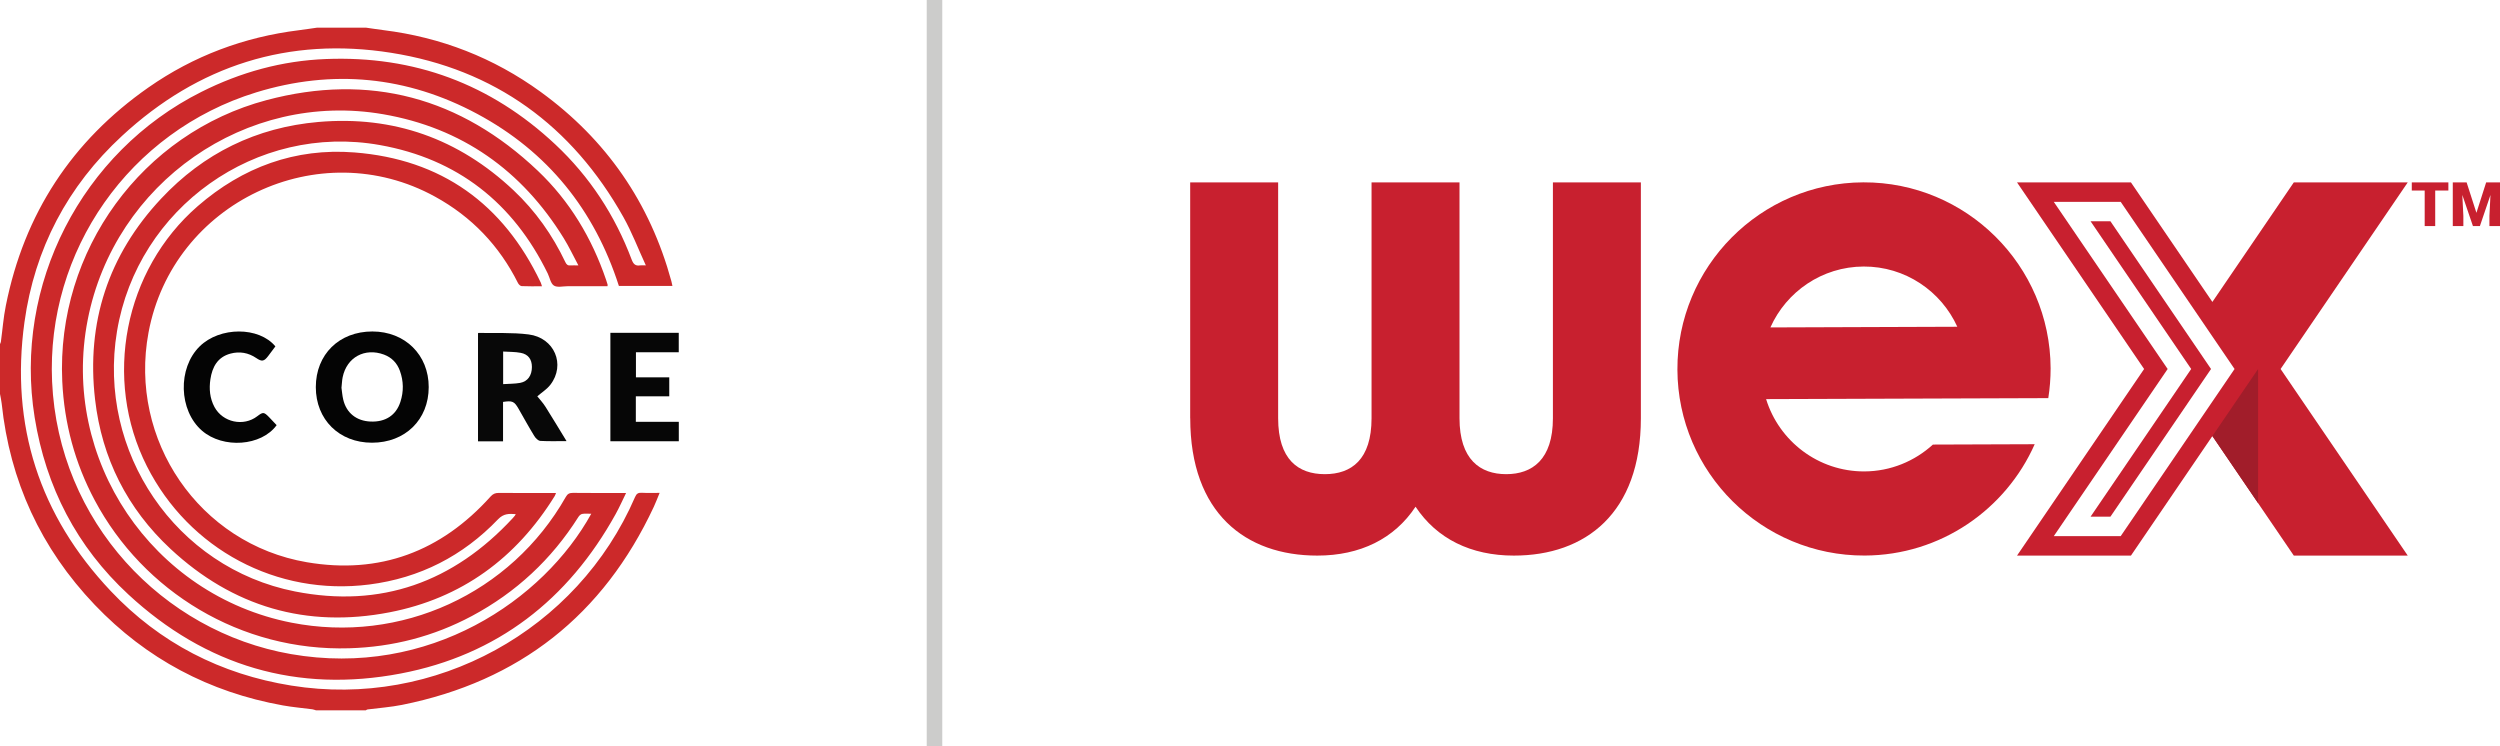 <?xml version="1.0" encoding="UTF-8"?>
<svg xmlns="http://www.w3.org/2000/svg" xmlns:xlink="http://www.w3.org/1999/xlink" id="Layer_2" viewBox="0 0 482.32 144">
  <defs>
    <style>.cls-1{fill:#040404;}.cls-2{clip-path:url(#clippath-1);}.cls-3{fill:#080808;}.cls-4{clip-path:url(#clippath);}.cls-5{fill:none;}.cls-6{fill:#c8202f;}.cls-7{fill:#cccccb;}.cls-8{fill:#a11d2a;}.cls-9{fill:#cc292a;}.cls-10{fill:#060606;}</style>
    <clipPath id="clippath">
      <rect class="cls-5" x="229.62" y="35.19" width="252.71" height="72"></rect>
    </clipPath>
    <clipPath id="clippath-1">
      <rect class="cls-5" x="229.62" y="35.18" width="252.71" height="72"></rect>
    </clipPath>
  </defs>
  <g id="Core-Group_WEX">
    <rect class="cls-7" x="178.79" width="3" height="144"></rect>
    <g id="Artwork_4">
      <g class="cls-4">
        <g class="cls-2">
          <path class="cls-6" d="M229.62,80.69V35.19h16.97v45.5c0,7.96,3.87,10.79,9.01,10.79s9.01-2.83,9.01-10.79V35.19h16.97v45.5c0,7.96,3.98,10.79,9.01,10.79s9.01-2.83,9.01-10.79V35.19h16.97v45.5c0,18.33-10.68,26.5-24.51,26.5-8.27,0-14.87-3.25-18.96-9.43-4.08,6.18-10.68,9.43-18.96,9.43-13.82,0-24.51-8.17-24.51-26.5"></path>
          <path class="cls-6" d="M395.17,76.82c.3-1.88,.45-3.8,.45-5.77-.07-19.85-16.28-35.94-36.13-35.87-19.85,.07-35.94,16.28-35.87,36.13,.07,19.85,16.28,35.94,36.13,35.87,14.64-.05,27.23-8.89,32.8-21.48l-19.64,.07c-3.5,3.19-8.13,5.16-13.22,5.18-8.9,.03-16.46-5.85-18.96-13.95l54.44-.19Zm-35.62-25.4c8.02-.03,14.95,4.75,18.07,11.62l-36.06,.13c3.07-6.89,9.97-11.72,17.99-11.75"></path>
          <path class="cls-6" d="M464.52,35.19h-21.98l-15.71,23.06-15.71-23.06h-21.98l24.52,36-24.52,36h21.98l15.71-23.06,15.71,23.06h21.98l-24.53-36,24.53-36Zm-55.38,68.25h-12.91l21.97-32.25-21.97-32.25h12.91l21.97,32.25-21.97,32.25Z"></path>
          <polygon class="cls-6" points="407.16 42.69 403.33 42.69 422.74 71.19 403.33 99.68 407.16 99.68 426.57 71.19 407.16 42.69"></polygon>
          <polygon class="cls-8" points="435.65 71.19 435.65 97.07 426.83 84.13 435.65 71.19"></polygon>
          <polygon class="cls-6" points="472.36 36.76 469.82 36.76 469.82 43.62 467.79 43.62 467.79 36.76 465.3 36.76 465.3 35.19 472.36 35.19 472.36 36.76"></polygon>
          <polygon class="cls-6" points="475.88 35.19 477.77 41.06 479.65 35.19 482.32 35.19 482.32 43.62 480.28 43.62 480.28 41.65 480.48 37.62 478.44 43.62 477.1 43.62 475.05 37.61 475.25 41.65 475.25 43.62 473.21 43.62 473.21 35.19 475.88 35.19"></polygon>
        </g>
      </g>
    </g>
    <g>
      <path class="cls-9" d="M70.57,5.33c1.13,.16,2.25,.34,3.38,.48,11.13,1.38,21.28,5.33,30.35,11.91,12.68,9.2,21.1,21.4,25.23,36.54,.08,.28,.12,.56,.2,.9h-10.33c-4.71-14.65-13.72-25.88-27.31-33.18-13.59-7.29-27.93-8.68-42.66-4.16C24.9,25.37,8.91,48.46,10.05,73.64c1.22,26.99,21.24,48.21,46.07,52.55,26.69,4.66,48.78-10.44,57.95-27.07-.62,0-1.2-.07-1.75,.03-.28,.05-.58,.34-.74,.6-5.17,8.18-12.03,14.55-20.55,19.1-7.38,3.94-15.28,5.97-23.64,6.22-20.93,.63-39.73-10.93-49.12-28.56-3.82-7.17-5.88-14.82-6.26-22.96-1.16-25.27,15.47-47.88,39.44-54.24,19.83-5.27,37.41-.51,52.31,13.64,6.16,5.85,10.43,12.99,13.17,21.04,.1,.3,.2,.61,.29,.91,.02,.08,0,.17-.02,.32-2.57,0-5.12,0-7.68,0-.9,0-2,.29-2.65-.12-.64-.4-.81-1.54-1.2-2.34-6.67-13.65-17.43-22.1-32.36-24.77-23.86-4.28-46.79,12.08-50.74,35.94-3.86,23.24,11.32,45.64,34.35,50.18,16.56,3.26,30.57-1.79,42.01-14.15,.14-.15,.27-.31,.4-.47,.05-.07,.08-.15,.17-.3-1.3-.09-2.33-.13-3.41,.99-6.8,7.1-15.1,11.34-24.86,12.59-17.8,2.27-34.77-6.79-42.89-22.82-8.51-16.82-4.41-37.84,9.82-50.19,8.67-7.52,18.79-11.24,30.21-10.35,16.77,1.31,28.73,9.9,35.95,25.1,.09,.2,.14,.42,.24,.72-1.37,0-2.65,.03-3.92-.03-.25-.01-.57-.33-.7-.58-3.61-7.22-8.94-12.8-16.01-16.68-22.38-12.31-50.61,1.09-55.28,26.23-3.86,20.74,9.78,40.75,30.55,44.3,14.04,2.4,25.91-2.06,35.44-12.67,.46-.51,.89-.7,1.55-.7,3.66,.03,7.33,.01,11.08,.01-.1,.24-.15,.43-.25,.59-7.44,12.01-17.99,19.74-31.85,22.43-16.07,3.12-30.28-1.07-42.27-12.23-8.35-7.78-13.25-17.48-14.56-28.84-1.71-14.84,2.54-27.84,12.75-38.74,8.2-8.76,18.39-13.75,30.35-14.79,14.48-1.25,27.05,3.22,37.64,13.19,4.22,3.97,7.52,8.64,10,13.87,.22,.46,.47,.67,.99,.62,.43-.04,.87,0,1.52,0-.98-1.84-1.81-3.6-2.82-5.24-8.09-13.11-19.66-21.3-34.84-23.93-26.44-4.58-51.84,13.2-57.01,39.66-5.26,26.92,12.38,53.13,39.31,58.43,21.08,4.14,42.33-5.58,52.93-24.26,.33-.58,.68-.78,1.35-.78,3.37,.04,6.74,.02,10.28,.02-.71,1.44-1.3,2.79-2.02,4.08-9.16,16.54-22.87,27.2-41.46,30.75-19.92,3.8-37.61-1.43-52.53-15.24-9.97-9.22-15.92-20.74-18.09-34.15C2.56,54.98,15.74,29.32,38.85,17.73c7.57-3.8,15.55-6.01,24.01-6.34,17.03-.68,31.82,4.81,44.27,16.47,6.65,6.23,11.52,13.69,14.73,22.21,.34,.89,.73,1.28,1.65,1.13,.25-.04,.51,0,1.09,0-1.49-3.23-2.69-6.4-4.33-9.32-9.91-17.64-24.83-28.52-44.79-31.69-19.77-3.14-37.24,2.42-51.94,16.03C13.06,35.89,6.68,47.97,4.72,62.15c-2.75,19.91,2.87,37.3,16.65,51.88,9.48,10.03,21.22,16.05,34.84,18.24,27.71,4.46,55.19-10.64,66.31-36.38,.28-.65,.6-.86,1.29-.82,1.1,.06,2.2,.02,3.45,.02-.4,.96-.72,1.82-1.11,2.66-9.77,20.93-25.97,33.7-48.59,38.24-2.19,.44-4.43,.59-6.65,.88-.12,.02-.23,.11-.34,.17h-9.61c-.23-.07-.46-.16-.7-.2-1.9-.25-3.82-.41-5.7-.75-14.18-2.55-26.33-8.98-36.28-19.4C7.89,105.8,1.9,92.82,.32,77.82,.25,77.21,.11,76.6,0,76,0,72.79,0,69.58,0,66.38c.06-.15,.15-.29,.17-.44,.32-2.33,.49-4.7,.96-7,3.54-17.7,12.73-31.74,27.5-42.06,8.73-6.1,18.46-9.74,29.04-11.05,1.16-.14,2.31-.33,3.47-.49,3.14,0,6.29,0,9.43,0Z"></path>
      <path class="cls-1" d="M60.93,74.69c0-6.31,4.5-10.74,10.91-10.74,6.3,0,10.88,4.52,10.87,10.73,0,6.29-4.54,10.73-10.94,10.73-6.33,0-10.84-4.46-10.84-10.72Zm4.95,.12c.1,.67,.15,1.49,.34,2.28,.61,2.59,2.56,4.13,5.27,4.24,2.88,.12,4.92-1.21,5.76-3.8,.65-2,.62-4.01-.1-5.99-.54-1.49-1.55-2.56-3.07-3.13-3.7-1.37-7.18,.52-7.97,4.36-.13,.62-.14,1.27-.23,2.05Z"></path>
      <path class="cls-3" d="M103.66,76.46c.47,.59,1.11,1.27,1.59,2.04,1.37,2.16,2.67,4.35,4.05,6.6-1.74,0-3.41,.06-5.07-.04-.41-.03-.9-.53-1.15-.94-1.06-1.73-2.04-3.52-3.05-5.28-.81-1.41-1.19-1.58-2.98-1.3v7.6h-4.83v-20.83s.06-.08,.1-.08c3.22,.07,6.48-.11,9.66,.29,5,.63,7.18,5.85,4.2,9.71-.69,.89-1.71,1.52-2.52,2.23Zm-6.59-2.35c1.14-.08,2.22-.05,3.27-.24,1.48-.27,2.28-1.44,2.28-3.07,0-1.46-.7-2.46-2.17-2.73-1.09-.21-2.23-.17-3.38-.25v6.29Z"></path>
      <path class="cls-10" d="M117.76,64.21h13.19v3.75h-8.26v4.84h6.43v3.66h-6.45v4.92h8.29v3.75h-13.2v-20.92Z"></path>
      <path class="cls-1" d="M53.38,82.01c-2.94,4.08-10.35,4.6-14.41,1.08-4.5-3.9-4.72-12.06-.45-16.26,3.89-3.83,11.44-3.84,14.61,0-.46,.62-.93,1.25-1.4,1.87-.78,1.02-1.2,1.12-2.27,.39-1.54-1.05-3.23-1.34-4.99-.87-2.5,.67-3.53,2.6-3.88,4.96-.27,1.84-.12,3.66,.79,5.35,1.6,2.96,5.6,3.82,8.26,1.77,1.1-.84,1.28-.83,2.25,.16,.49,.5,.96,1.01,1.47,1.55Z"></path>
    </g>
  </g>
</svg>
